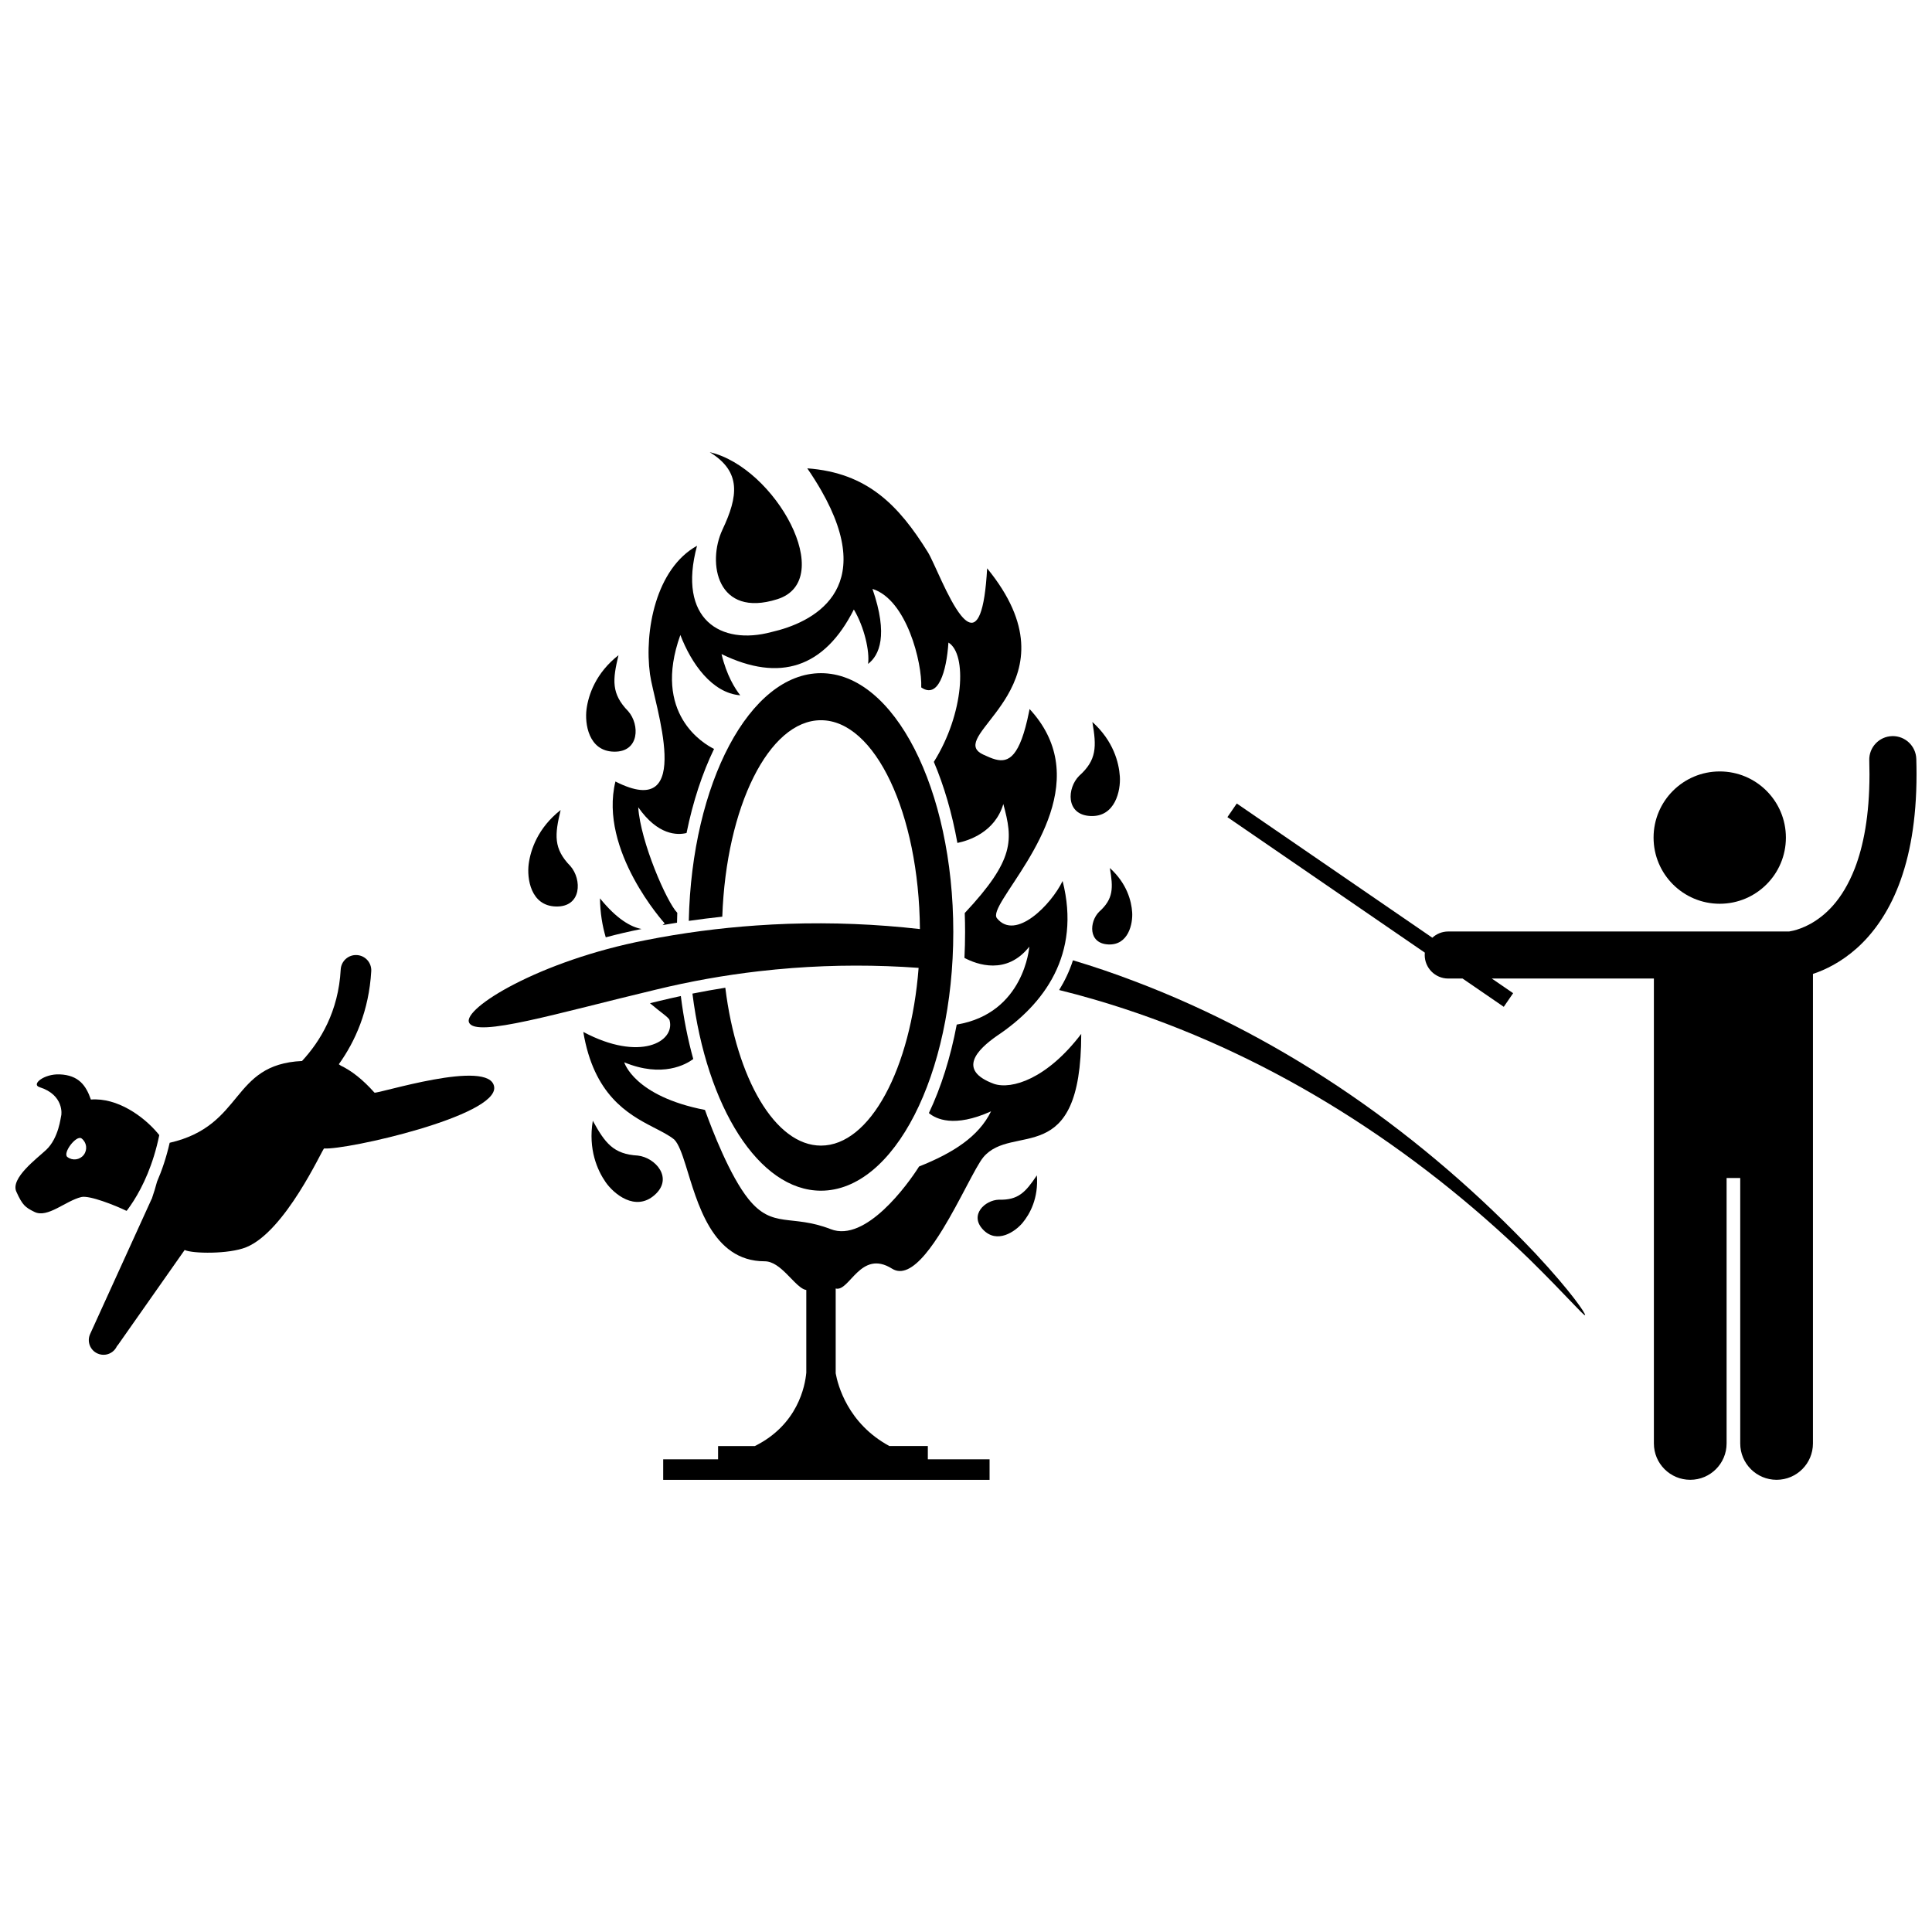 <?xml version="1.0" encoding="UTF-8"?>
<!-- Uploaded to: ICON Repo, www.iconrepo.com, Generator: ICON Repo Mixer Tools -->
<svg width="800px" height="800px" version="1.1" viewBox="144 144 512 512" xmlns="http://www.w3.org/2000/svg">
 <defs>
  <clipPath id="b">
   <path d="m469 339h182.9v198h-182.9z"/>
  </clipPath>
  <clipPath id="a">
   <path d="m148.09 428h38.906v38h-38.906z"/>
  </clipPath>
 </defs>
 <path d="m617.28 365.97c0 9.684-7.848 17.535-17.531 17.535s-17.535-7.852-17.535-17.535 7.852-17.531 17.535-17.531 17.531 7.848 17.531 17.531"/>
 <g clip-path="url(#b)">
  <path d="m645.42 339.08c-3.441 0.102-6.148 2.977-6.043 6.418 0.039 1.262 0.055 2.484 0.055 3.672 0 11.043-1.629 19.086-3.871 24.91-3.398 8.719-8.016 12.609-11.699 14.707-1.848 1.031-3.488 1.566-4.598 1.84-0.5 0.121-0.883 0.188-1.133 0.227h-90.332c-1.629 0-3.106 0.629-4.215 1.652l-51.824-35.57-2.481 3.613 52.316 35.91c-0.02 0.207-0.031 0.418-0.031 0.629 0 3.441 2.789 6.234 6.234 6.234h3.797l10.922 7.496 2.481-3.613-5.656-3.883h42.957v123.21c0 5.324 4.316 9.633 9.633 9.633 5.32 0 9.637-4.312 9.637-9.633v-70.344h3.613v70.344c0 5.324 4.316 9.633 9.633 9.633 5.32 0 9.637-4.312 9.637-9.633l0.004-124.43c3.246-1.078 7.449-3.086 11.652-6.84 4.164-3.731 8.195-9.164 11.09-16.691 2.902-7.535 4.707-17.137 4.707-29.395 0-1.324-0.02-2.672-0.062-4.047-0.105-3.445-2.981-6.152-6.422-6.051z"/>
 </g>
 <path d="m444.48 403.97c-5.305-2.027-10.688-3.852-16.137-5.481-0.918 2.856-2.172 5.473-3.656 7.879 2.996 0.734 5.977 1.539 8.945 2.398l0.023-0.031v0.039c2.758 0.797 5.504 1.637 8.234 2.543 40.117 13.168 76.836 36.746 107.44 66.414 9.906 9.734 14.398 15.059 14.727 14.797 0.305-0.227-3.598-6.102-13.152-16.34-29.52-31.195-65.633-56.82-106.42-72.219z"/>
 <path d="m430.54 417.99c-9.09 11.949-18.441 14.805-23.117 13.246-9.871-3.637-4.418-9.094 0.777-12.727 12.469-8.312 22.34-21.559 17.402-41.039-2.988 6.234-12.469 15.973-17.402 9.871-2.734-3.379 18.836-22.566 15.523-42.078-0.766-4.5-2.856-9.016-6.871-13.363-0.051 0.27-0.105 0.52-0.156 0.777-2.394 11.852-5.356 13.508-8.879 12.582-1.031-0.27-2.109-0.762-3.238-1.281-1.027-0.473-1.633-1.02-1.906-1.641-1.238-2.82 4.336-7.238 8.301-14.02 4.535-7.762 6.957-18.617-5.371-33.707-0.168 2.969-0.41 5.398-0.711 7.363-1.281 8.281-3.668 8.254-6.207 5.125-3.445-4.242-7.172-14.168-8.797-16.777-7.695-12.371-15.977-21.039-31.949-22.207 1.395 2.031 2.613 3.969 3.676 5.82 15.246 26.574-2.473 35.133-13.156 37.559-13.508 3.637-25-3.375-19.738-22.855-10.91 6.039-14.027 22.598-12.469 34.027 1.039 7.793 12.273 39.352-9.156 28.441-4.481 18.312 13.051 37.598 13.051 37.598s-0.199 0.199-0.574 0.461c1.277-0.223 2.559-0.438 3.844-0.641 0.016-0.879 0.039-1.75 0.07-2.617-2.762-2.785-9.75-18.781-10.352-27.98 5.211 7.465 10.355 7.426 12.805 6.832 1.695-8.324 4.18-15.859 7.293-22.289-2.633-1.289-16.469-9.223-8.93-30.195 2.871 7.512 8.379 15.395 15.871 15.984-1.395-1.77-3.613-5.273-4.961-10.922 15.453 7.535 27.273 3.637 35.066-11.816 2.781 4.664 4.231 11.129 3.769 14.422 2.953-2.254 5.43-7.527 1.168-19.879 9.09 2.859 13.184 19.609 12.922 26.105 4.481 3.117 6.688-4.09 7.207-11.883 5.008 3.004 4.16 18.848-3.867 31.617 2.695 6.336 4.82 13.582 6.242 21.484 2.949-0.602 9.938-2.801 12.172-10.309 2.562 9.48 3.094 14.668-10.223 28.887 0.059 1.656 0.09 3.324 0.09 5.012 0 2.324-0.059 4.617-0.168 6.879 3.266 1.723 11.152 4.656 17.184-2.981 0 0-1.273 17.664-19.23 20.648-1.652 8.77-4.172 16.699-7.379 23.449 1.84 1.551 6.66 3.969 16.477-0.461-3.273 6.715-10.086 11.035-19.074 14.621-3.012 4.785-14.176 20.203-23.395 16.613-10.52-4.09-15.391 0-21.82-7.988-4.914-6.106-9.594-18.23-11.531-23.613-18.801-3.656-21.391-12.621-21.391-12.621 10.133 4.184 16.41 0.531 18.293-0.867-1.441-5.203-2.559-10.797-3.293-16.695-1.914 0.41-3.82 0.84-5.719 1.305-0.832 0.199-1.645 0.395-2.461 0.594 2.82 2.41 5.016 3.785 5.191 4.496 1.559 5.715-7.859 11.105-22.859 3.117 2.777 16.652 11.723 21.734 18.434 25.203 2.238 1.156 4.231 2.137 5.66 3.305 1.141 1.145 2.047 3.66 3.035 6.801 3.055 9.719 6.891 25.473 20.926 25.473 2.141 0 4.059 1.586 5.797 3.312 0.742 0.738 1.449 1.488 2.129 2.164 1.113 1.109 2.148 1.988 3.117 2.133v21.895c-0.32 3.551-2.246 13.809-13.633 19.457h-9.746v3.508h-14.547v5.453h86.496v-5.453h-16.363v-3.512h-10.195c-11.07-5.992-13.684-16.27-14.223-19.273v-22.469c3.672 0.977 6.559-10.52 14.934-5.262 1.305 0.82 2.684 0.793 4.106 0.148 3.074-1.395 6.328-5.695 9.352-10.637 4.559-7.453 8.594-16.367 10.703-19.004 7.797-9.352 25.977 3.637 25.977-32.727z"/>
 <path d="m303 382.07c0.055 3.867 0.629 7.289 1.531 10.328 3.074-0.82 6.246-1.566 9.488-2.207-2.824-0.527-6.547-2.59-11.02-8.121z"/>
 <path d="m350.01 302.79c15.977-5.066-0.52-34.934-17.922-38.961 8.441 5.195 7.535 11.691 3.379 20.52-4.156 8.832-1.43 23.508 14.543 18.441z"/>
 <path d="m435.28 385.63c-2.617 2.617-2.957 8.395 2.414 8.656 5.371 0.262 6.539-5.519 6.344-8.508-0.195-2.988-1.391-7.668-5.918-11.742 0.91 5.281 0.984 8.176-2.84 11.594z"/>
 <path d="m243.23 433.55c-3.133-3.516-6.09-5.797-8.941-7.164-0.168-0.121-0.344-0.246-0.496-0.352 4.34-6.059 7.981-14.168 8.59-24.66 0.129-2.242-1.586-4.152-3.82-4.273-2.234-0.125-4.148 1.582-4.273 3.82-0.59 11.113-5.394 19.016-10.254 24.254-19.027 0.883-15.168 17.117-35.07 21.672-0.902 3.953-2.078 7.383-3.348 10.297-0.379 1.418-0.832 2.93-1.379 4.516-0.031 0.062-0.074 0.113-0.102 0.172l-16.25 35.691c-0.895 1.961-0.027 4.269 1.934 5.16 0.723 0.328 1.492 0.418 2.223 0.305 1.246-0.199 2.375-1 2.938-2.234l0.012-0.023c0.09-0.102 0.184-0.191 0.266-0.305l17.672-25.164c2.094 0.988 11.703 1.129 16.301-0.727 10.379-4.195 20.086-25.777 20.645-26.184 5.945 0.457 46.117-8.605 45.082-16.309-1.039-7.699-31.273 2.023-31.727 1.508z"/>
 <g clip-path="url(#a)">
  <path d="m186.21 444.82c-0.133-0.164-0.27-0.332-0.41-0.504-3.715-4.43-10.66-9.477-17.715-8.926-1.297-3.773-3.266-6.453-8.25-6.668-4.191-0.18-7.644 2.668-5.356 3.387 6.535 2.062 5.844 7.328 5.738 7.559-0.133 0.277-0.602 5.883-3.988 9.066-2.387 2.242-9.508 7.496-7.902 11.066 1.629 3.613 2.383 4.176 4.812 5.375 3.477 1.711 8.211-2.93 12.402-3.945 2.125-0.52 8.953 2.188 11.984 3.66 0.07-0.07 0.133-0.137 0.199-0.203 0.527-0.707 1.105-1.535 1.711-2.492 2.391-3.773 5.164-9.508 6.773-17.375zm-20.008 5.223c-1.039 1.359-2.981 1.621-4.34 0.578-1.359-1.035 2.398-5.957 3.758-4.918s1.617 2.981 0.582 4.34z"/>
 </g>
 <path d="m317.97 406.23c8.93-2.172 17.992-3.785 27.125-4.84 2.961-0.34 5.93-0.625 8.898-0.852 11.117-0.84 22.305-0.852 33.449-0.043-2.059 26.719-12.855 47.102-25.875 47.102-12.152 0-22.367-17.754-25.352-41.84-2.914 0.461-5.82 0.984-8.711 1.559 3.75 29.98 17.574 52.23 34.062 52.23 19.367 0 35.066-30.703 35.066-68.574 0-37.875-15.699-68.574-35.066-68.574-18.863 0-34.246 29.133-35.031 65.645 2.949-0.426 5.91-0.797 8.879-1.113 1.023-29.117 12.336-52.062 26.152-52.062 14.332 0 25.969 24.691 26.223 55.348-11.57-1.316-23.254-1.785-34.918-1.395-2.809 0.094-5.613 0.246-8.414 0.441-9.828 0.684-19.621 1.969-29.301 3.887-28.312 5.492-48.598 18.125-46.84 21.852 1.805 4.066 23.328-2.496 49.652-8.77z"/>
 <path d="m429.99 349.6c-3.223 3.219-3.641 10.332 2.973 10.652 6.609 0.32 8.051-6.793 7.809-10.469-0.238-3.676-1.711-9.438-7.285-14.453 1.117 6.5 1.211 10.062-3.496 14.27z"/>
 <path d="m408.73 461.93c-3.699 0.094-7.926 4.051-4.207 7.938 3.715 3.887 8.543 0.504 10.461-1.797 1.918-2.301 4.273-6.516 3.797-12.59-2.984 4.453-4.922 6.602-10.051 6.449z"/>
 <path d="m313.04 450.24c-6.473-0.371-8.68-3.289-11.941-9.227-1.266 7.594 1.238 13.164 3.398 16.27s7.867 7.898 12.973 3.414c5.102-4.488 0.215-9.934-4.43-10.457z"/>
 <path d="m284.11 372.96c-0.504 3.75 0.473 11.137 7.269 11.273 6.797 0.133 6.863-7.18 3.789-10.703-4.527-4.641-4.184-8.285-2.59-14.867-6.055 4.75-7.965 10.551-8.469 14.297z"/>
 <path d="m299.44 331.93c-0.504 3.75 0.473 11.137 7.269 11.273 6.797 0.133 6.863-7.18 3.789-10.703-4.527-4.641-4.184-8.285-2.59-14.867-6.055 4.75-7.965 10.551-8.469 14.297z"/>
</svg>